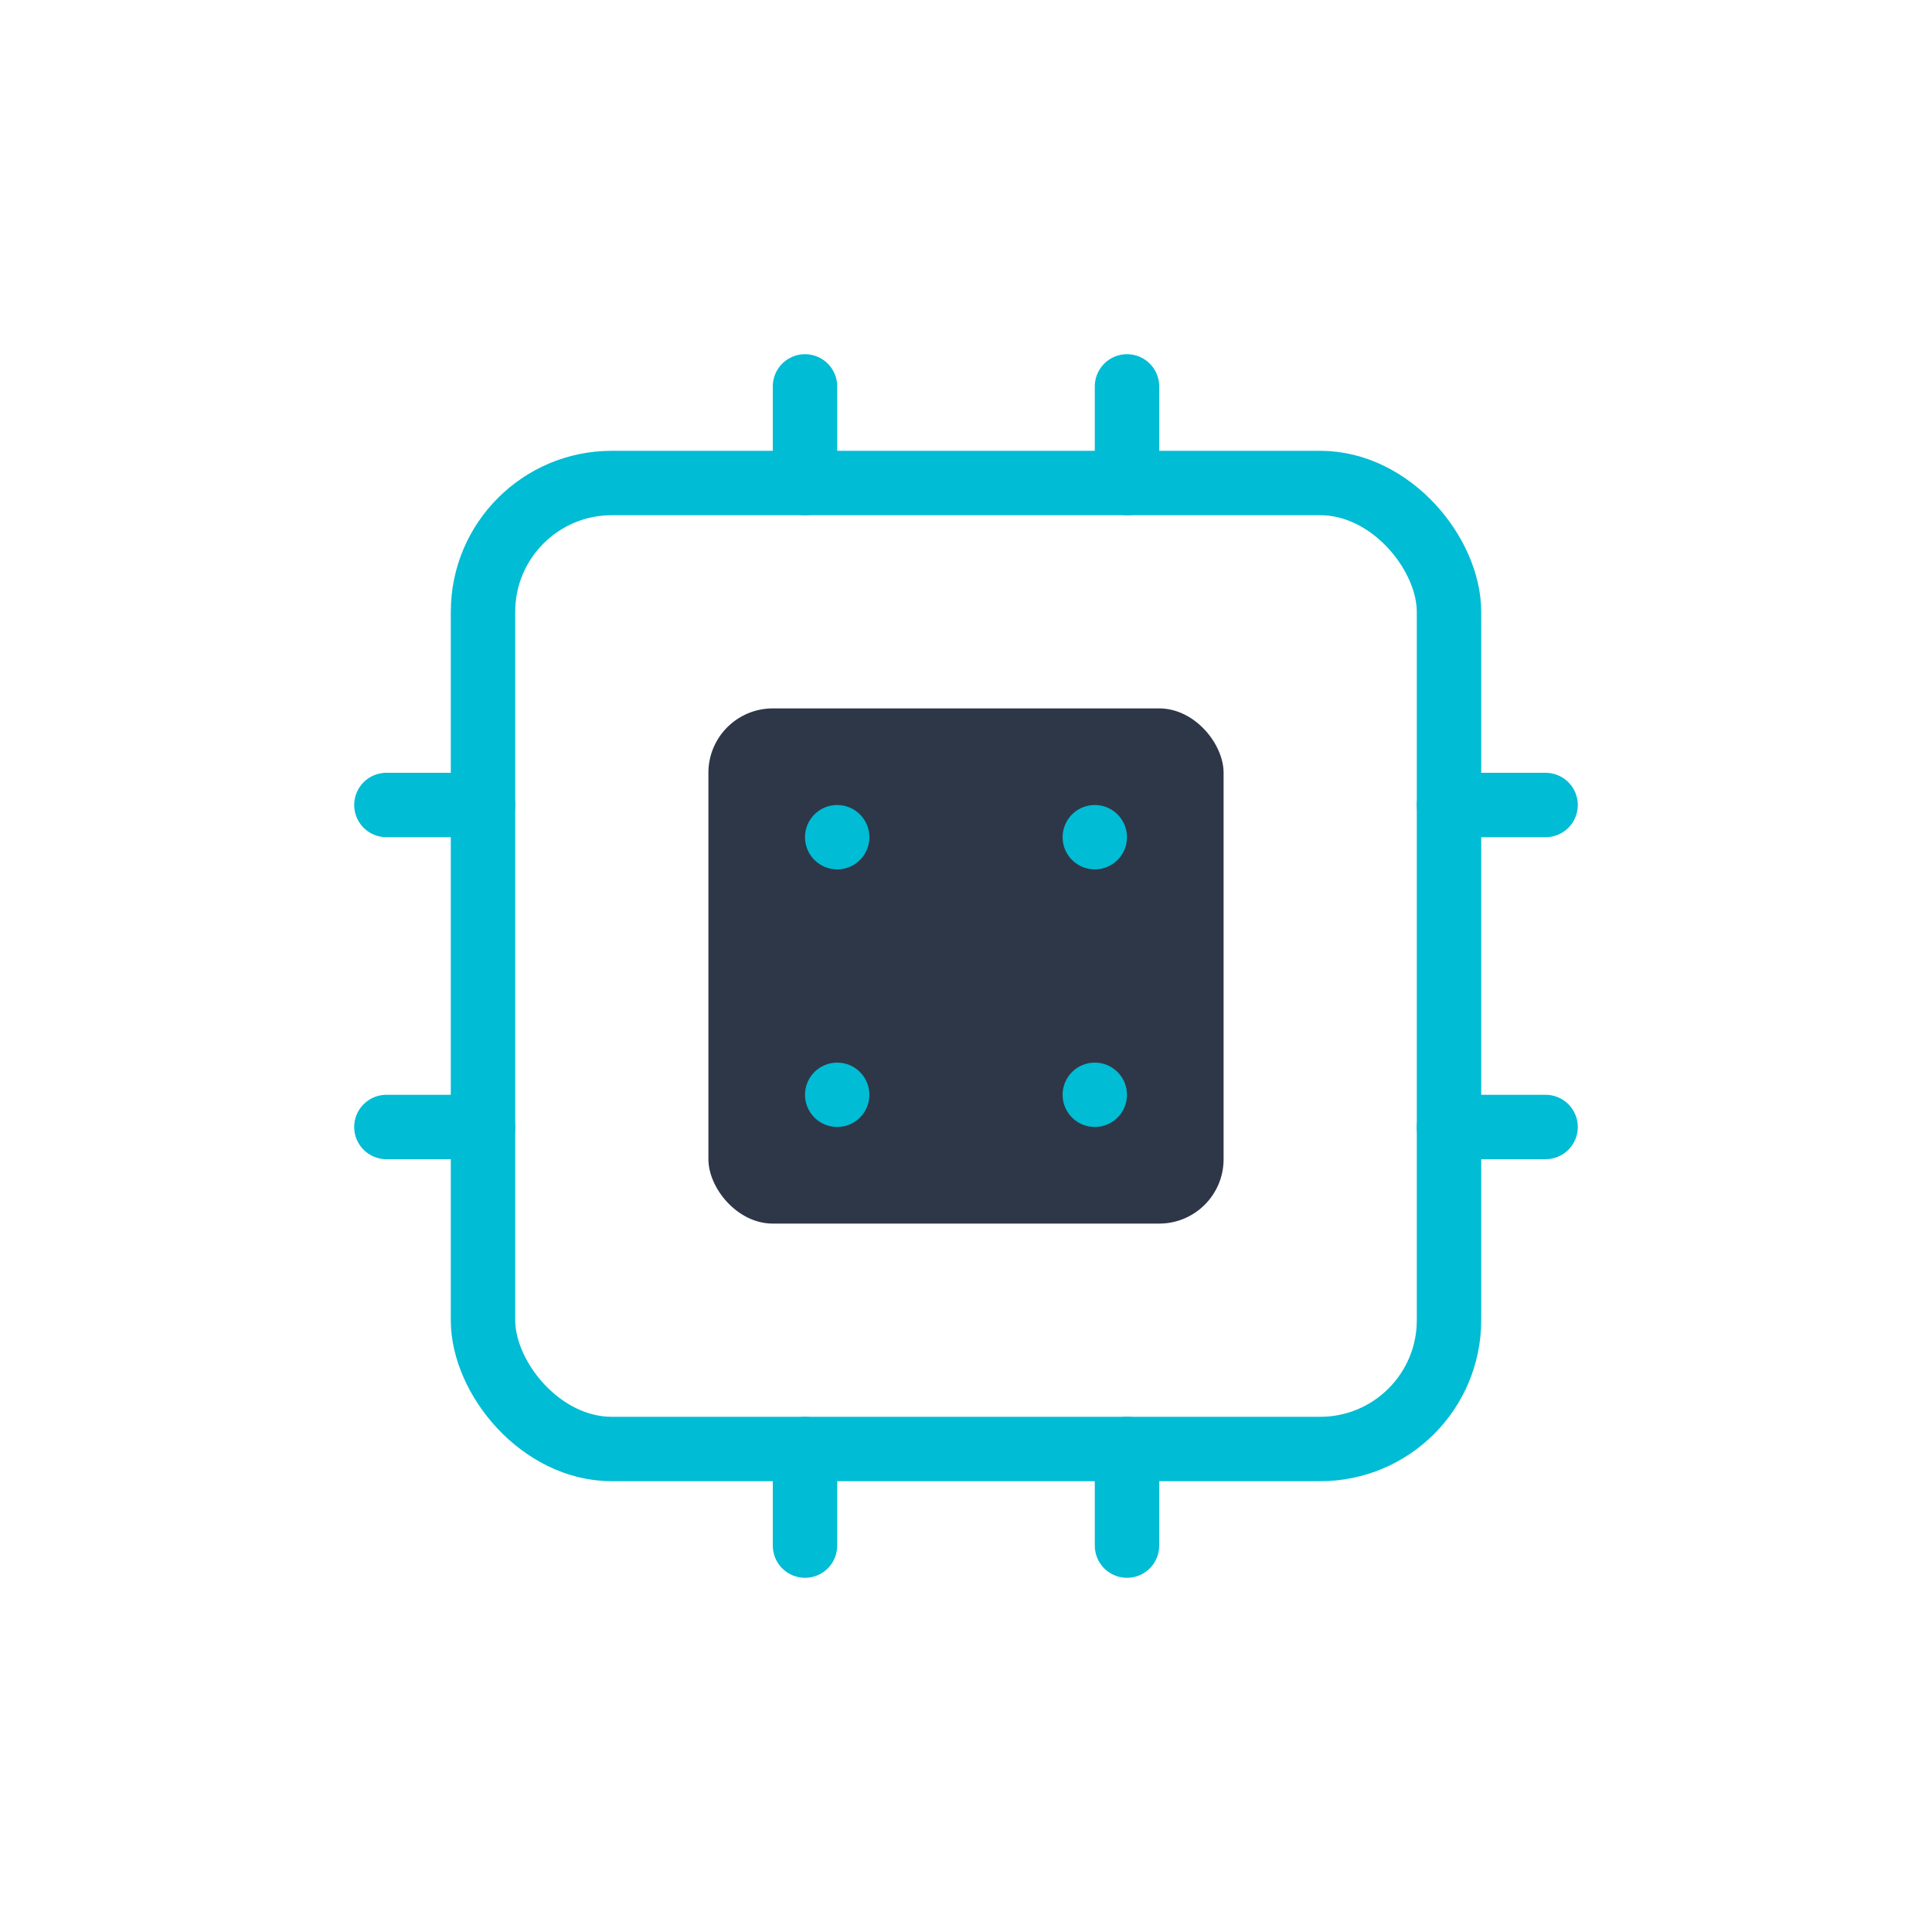 <svg width="60" height="60" viewBox="0 0 60 60" fill="none" xmlns="http://www.w3.org/2000/svg">
<rect x="15" y="15" width="30" height="30" rx="4" stroke="#00BCD4" stroke-width="2" fill="none"/>
<rect x="22" y="22" width="16" height="16" rx="2" fill="#2D3748"/>
<path d="M12 25L15 25M45 25L48 25M12 35L15 35M45 35L48 35" stroke="#00BCD4" stroke-width="2" stroke-linecap="round"/>
<path d="M25 12L25 15M35 12L35 15M25 45L25 48M35 45L35 48" stroke="#00BCD4" stroke-width="2" stroke-linecap="round"/>
<circle cx="26" cy="26" r="1" fill="#00BCD4"/>
<circle cx="34" cy="26" r="1" fill="#00BCD4"/>
<circle cx="26" cy="34" r="1" fill="#00BCD4"/>
<circle cx="34" cy="34" r="1" fill="#00BCD4"/>
</svg>